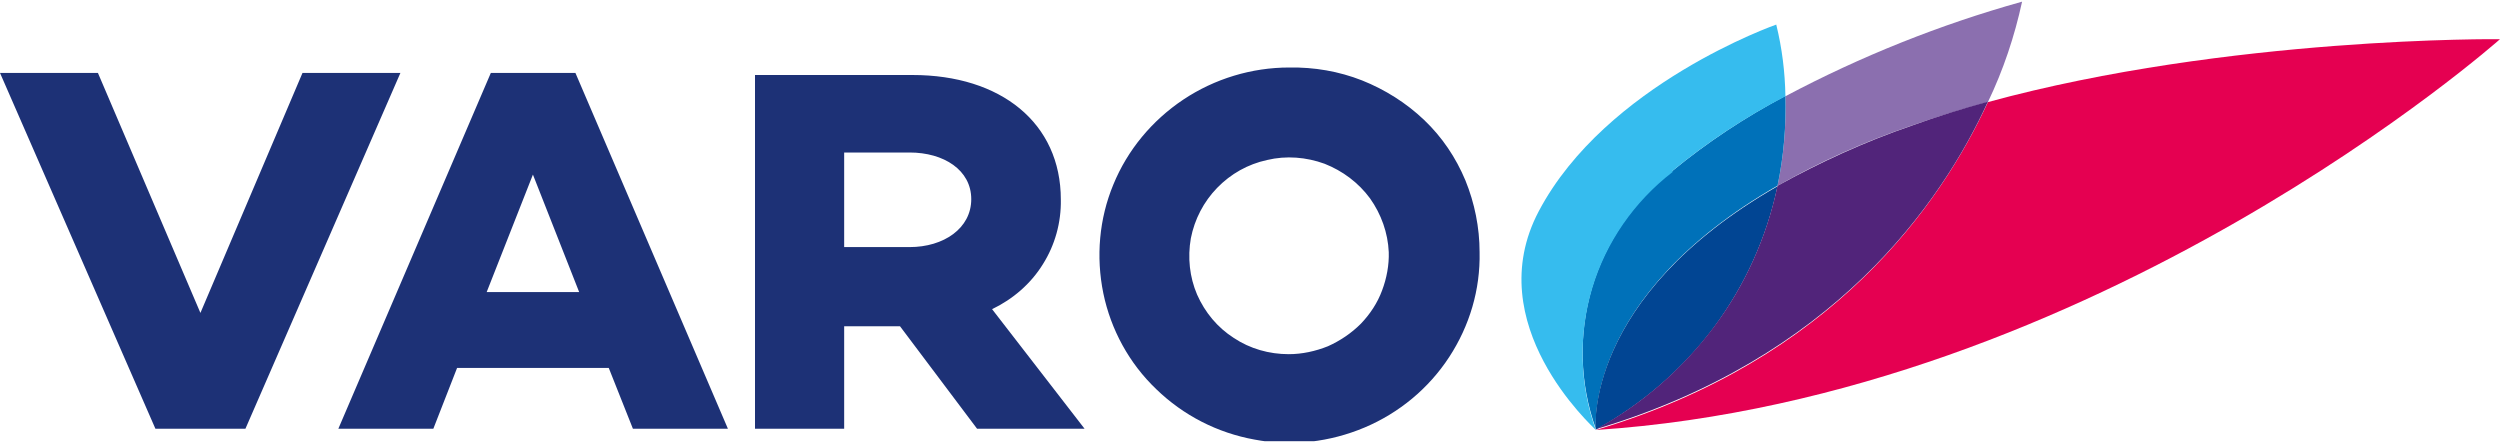 <?xml version="1.0" encoding="UTF-8" standalone="no"?>
<svg xmlns="http://www.w3.org/2000/svg" xmlns:xlink="http://www.w3.org/1999/xlink" xmlns:serif="http://www.serif.com/" width="100%" height="100%" viewBox="0 0 600 106" version="1.1" xml:space="preserve" style="fill-rule:evenodd;clip-rule:evenodd;stroke-linejoin:round;stroke-miterlimit:2;">
  <rect id="Artboard1" x="0" y="0" width="600" height="105.886" style="fill:none;"></rect>
  <clipPath id="_clip1">
    <rect x="0" y="0" width="600" height="105.886"></rect>
  </clipPath>
  <g clip-path="url(#_clip1)">
    <path d="M477.1,24.5c-11.4,24.7 -37.4,61.9 -94.1,78.7c120.3,-7.9 217,-93.8 217,-93.8c0,-0 -65,-0.7 -122.9,15.1" style="fill:#e50051;fill-rule:nonzero;"></path>
    <path d="M426.6,44.6c10.2,-5.8 20.9,-10.6 32,-14.4c6,-2.1 12.2,-4 18.5,-5.7c3.7,-7.7 6.4,-15.8 8.2,-24.1c-19.7,5.5 -38.7,13.1 -56.8,22.7c0.2,7.2 -0.4,14.4 -1.9,21.5" style="fill:#8b6faf;fill-rule:nonzero;"></path>
    <path d="M426.6,44.6c1.5,-7.1 2.1,-14.4 1.9,-21.6c-9.6,5.1 -18.7,11.1 -27.1,18c-9.2,7.1 -16,16.9 -19.3,28c-3.3,11.1 -3,23 0.9,33.9c0,-0 -2.9,-31.7 43.7,-58.4" style="fill:#0071b9;fill-rule:nonzero;"></path>
    <path d="M401.4,41c8.4,-6.9 17.5,-12.9 27.1,-17.9c-0.1,-5.8 -0.8,-11.5 -2.2,-17.2c-0,0 -40.9,14.3 -57,44.8c-14.3,27.1 12.9,51.6 13.7,52.5c-3.9,-10.9 -4.2,-22.8 -0.9,-33.9c3.3,-11.1 10.1,-20.9 19.3,-28" style="fill:#36bcee;fill-rule:nonzero;"></path>
    <path d="M383,103.1c11.1,-6.1 20.7,-14.4 28.3,-24.5c7.5,-10.1 12.7,-21.6 15.3,-33.9c-46.6,26.7 -43.7,58.3 -43.6,58.4" style="fill:#014593;fill-rule:nonzero;"></path>
    <path d="M458.7,30.2c-11.1,3.8 -21.8,8.7 -32.1,14.4c-2.6,12.3 -7.8,23.9 -15.3,33.9c-7.6,10.1 -17.2,18.5 -28.3,24.5c56.8,-16.9 82.8,-53.9 94.1,-78.6c-6.2,1.7 -12.3,3.6 -18.4,5.8Z" style="fill:#51247a;fill-rule:nonzero;"></path>
    <path d="M58.9,102.9l-21.6,-0l-37.3,-85.4l23.5,0l24.6,57.6l24.5,-57.6l23.5,0l-37.2,85.4Zm50.8,-14.6l-5.7,14.6l-22.8,0l36.6,-85.4l20.3,0l36.6,85.4l-22.8,-0l-5.8,-14.6l-36.4,-0Zm18.2,-46.4l-11.1,28.2l22.2,-0l-11.1,-28.2Zm74.7,36.4l0,24.6l-21.4,0l0,-84.9l37.8,0c21.2,0 35.6,11.5 35.6,29.9c0.1,5.5 -1.4,10.9 -4.3,15.5c-2.9,4.7 -7.2,8.4 -12.2,10.8l22.2,28.7l-25.8,-0l-18.5,-24.6l-13.4,0Zm15.7,-19c8.2,0 14.8,-4.5 14.8,-11.5c0,-7 -6.6,-11.2 -14.8,-11.2l-15.7,0l0,22.7l15.7,0Zm136.8,1.2c0.2,9 -2.4,17.7 -7.3,25.2c-4.9,7.5 -12,13.4 -20.3,16.9c-8.3,3.5 -17.5,4.6 -26.4,2.9c-8.9,-1.6 -17.1,-5.8 -23.6,-12.1c-6.5,-6.2 -10.9,-14.3 -12.7,-23c-1.8,-8.8 -1,-17.9 2.4,-26.1c3.4,-8.3 9.3,-15.4 16.8,-20.4c7.5,-5 16.4,-7.7 25.4,-7.7c6,-0.1 11.9,0.9 17.5,3.1c5.5,2.2 10.6,5.4 14.9,9.5c4.3,4.1 7.6,9 9.9,14.5c2.2,5.4 3.4,11.3 3.4,17.2Zm-21.8,-0c-0.2,-4.6 -1.8,-9.1 -4.5,-12.9c-2.8,-3.8 -6.6,-6.6 -10.9,-8.3c-4.4,-1.6 -9.2,-2 -13.8,-0.9c-4.6,1 -8.7,3.3 -12,6.7c-3.2,3.3 -5.4,7.5 -6.3,12.1c-0.8,4.6 -0.3,9.3 1.5,13.5c1.9,4.3 4.9,7.9 8.8,10.4c3.9,2.6 8.5,3.9 13.2,3.9c3.2,-0 6.4,-0.7 9.4,-1.9c2.9,-1.3 5.6,-3.1 7.9,-5.4c2.2,-2.3 4,-5 5.1,-8c1.1,-2.9 1.7,-6.1 1.6,-9.2" style="fill:#1d3176;fill-rule:nonzero;"></path>
  </g>
</svg>
